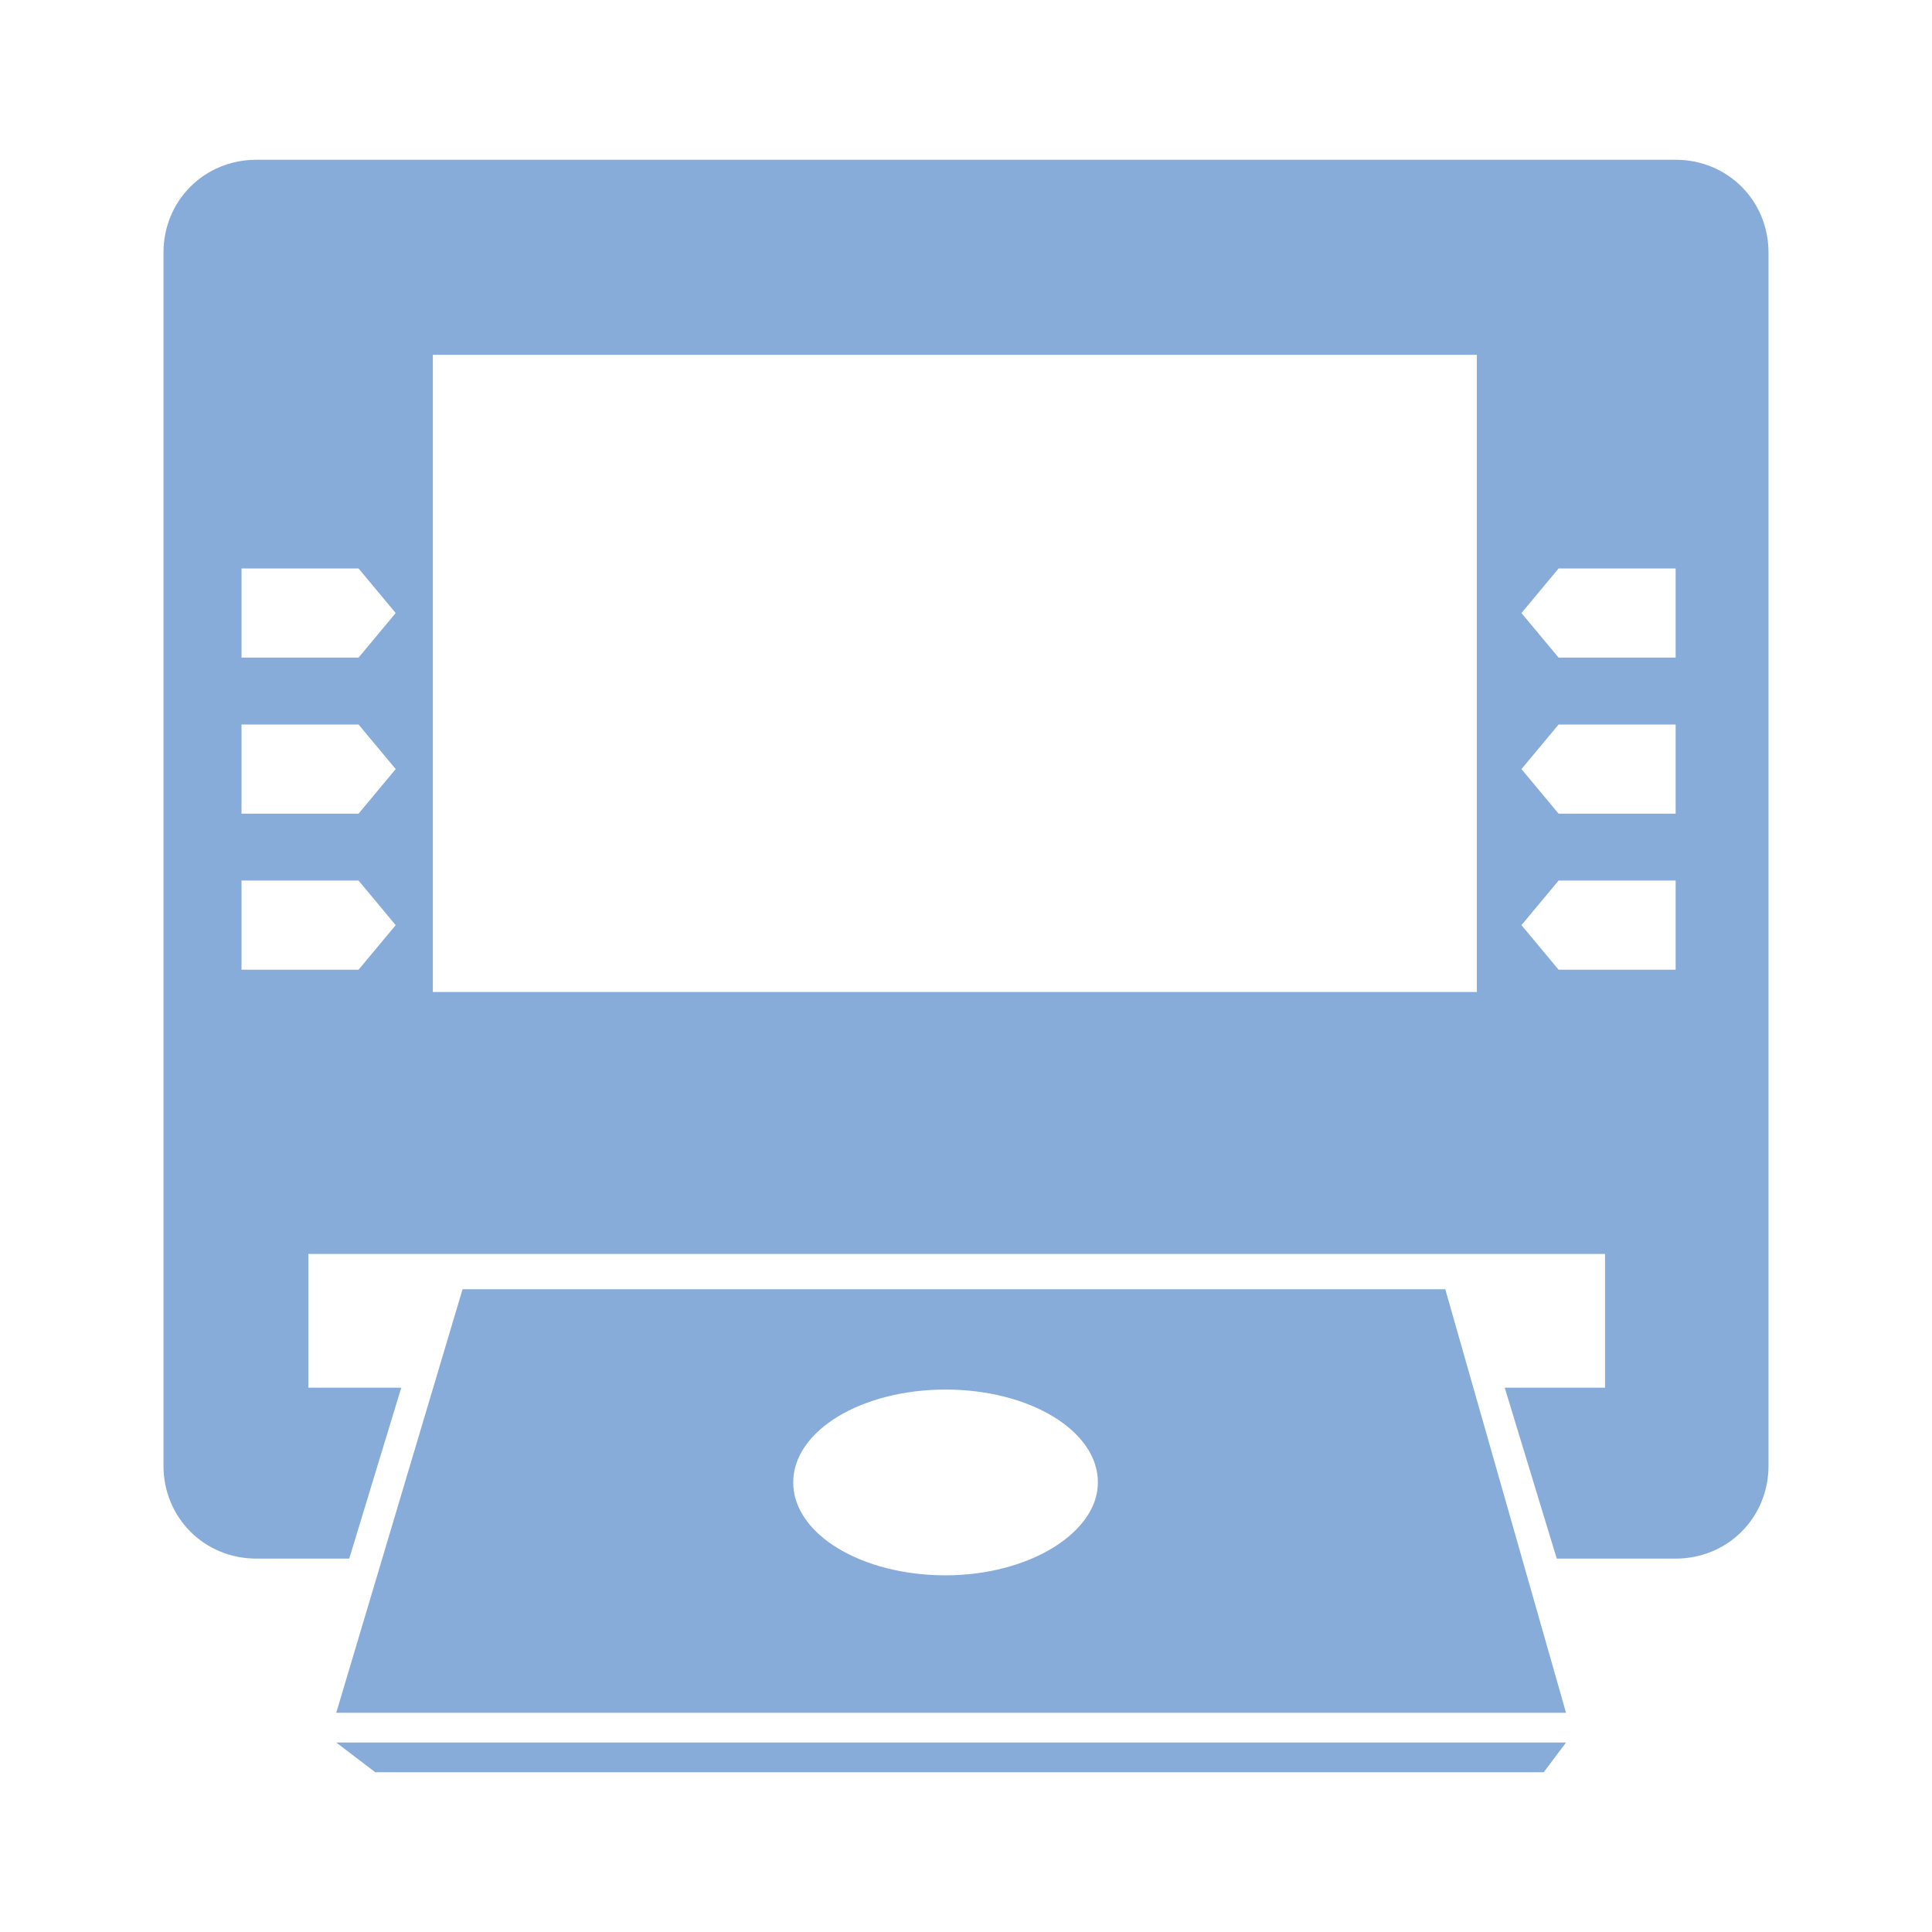 <?xml version="1.0" encoding="utf-8"?>
<!-- Generator: Adobe Illustrator 22.0.1, SVG Export Plug-In . SVG Version: 6.00 Build 0)  -->
<svg version="1.1" id="圖層_1" xmlns="http://www.w3.org/2000/svg" xmlns:xlink="http://www.w3.org/1999/xlink" x="0px" y="0px"
	 viewBox="0 0 104 104" style="enable-background:new 0 0 104 104;" xml:space="preserve">
<style type="text/css">
	.st0{fill:#87ACD9;}
</style>
<g>
	<g>
		<path class="st0" d="M77.8,69.4H24.9l-6.8,22.8h66.2L77.8,69.4z M50.9,84.8c-4.5,0-8.2-2.2-8.2-5s3.7-5,8.2-5s8.2,2.2,8.2,5
			C59.1,82.5,55.4,84.8,50.9,84.8z"/>
		<polygon class="st0" points="20.2,95.4 83.1,95.4 84.3,93.8 18.1,93.8 		"/>
	</g>
	<path class="st0" d="M83.8,83.9h6.4c2.8,0,5-2.2,5-5V13.6c0-2.8-2.2-5-5-5H13.8c-2.8,0-5,2.2-5,5v65.3c0,2.8,2.2,5,5,5h5l2.8-9.2
		h-5v-7.2h69.8v7.2h-5.4L83.8,83.9z M23.3,19.1h56.2v34.3H23.3V19.1z M13,30.6h6.3l2,2.4l-2,2.4H13C13,35.4,13,30.6,13,30.6z M13,39
		h6.3l2,2.4l-2,2.4H13C13,43.8,13,39,13,39z M13,52.2v-4.8h6.3l2,2.4l-2,2.4L13,52.2C13,52.2,13,52.2,13,52.2z M90.2,52.2h-6.3
		l-2-2.4l2-2.4h6.3V52.2z M90.2,43.8h-6.3l-2-2.4l2-2.4h6.3V43.8z M90.2,35.4h-6.3l-2-2.4l2-2.4h6.3V35.4z"/>
</g>
</svg>
